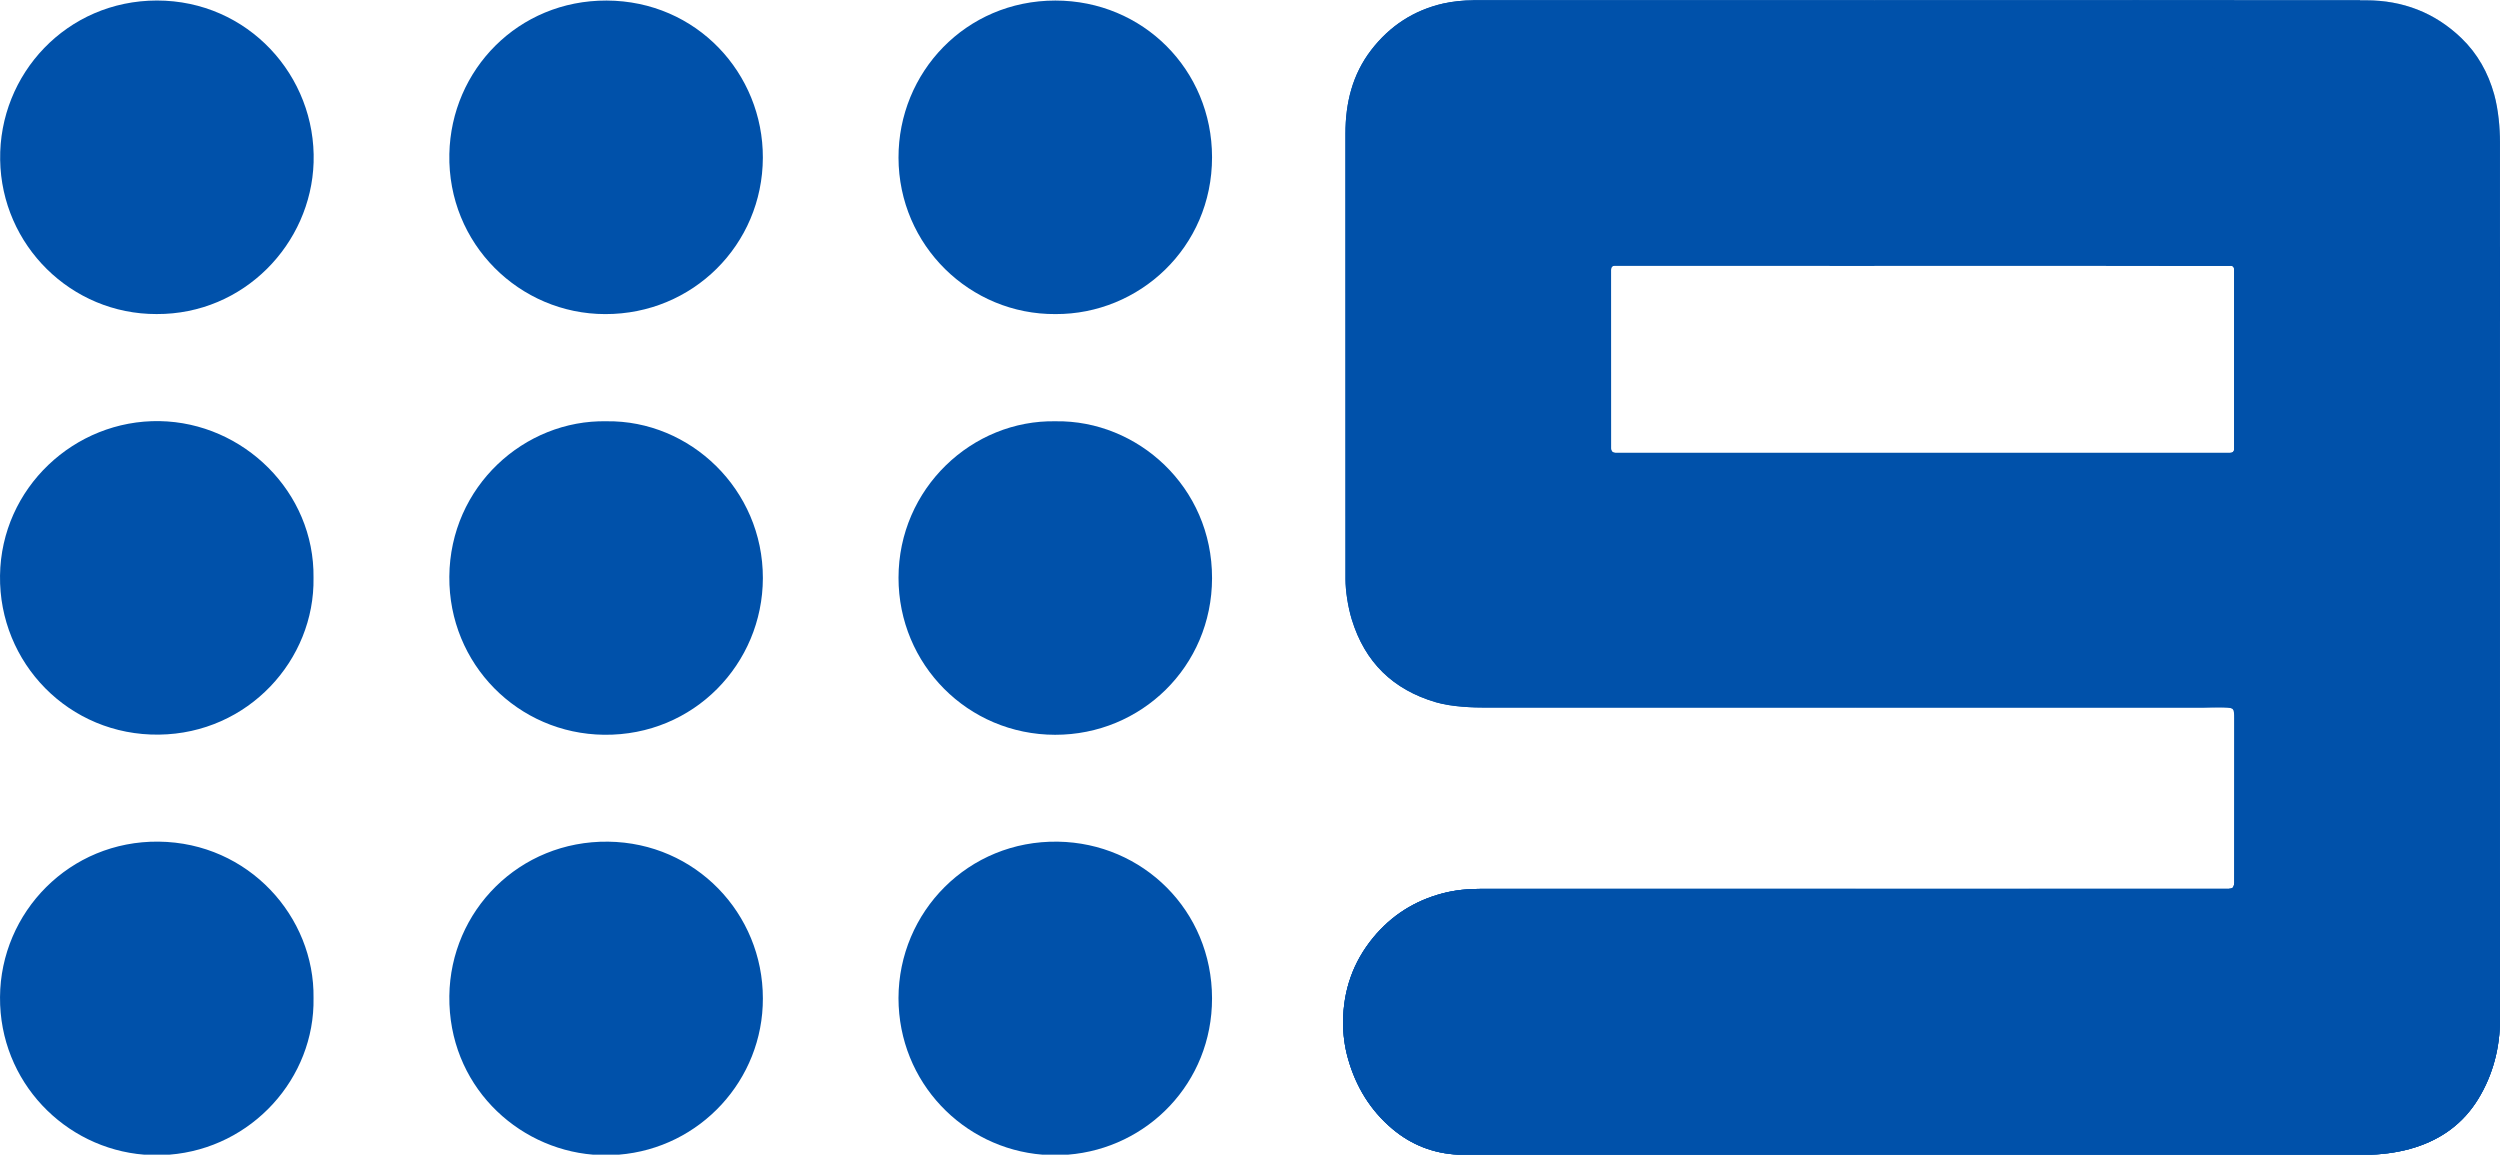 <svg overflow="hidden" xml:space="preserve" xmlns:xlink="http://www.w3.org/1999/xlink" xmlns="http://www.w3.org/2000/svg" height="462" width="1000"><defs><clipPath id="clip0"><rect height="462" width="1000" y="109" x="140"></rect></clipPath></defs><g transform="translate(-140 -109)" clip-path="url(#clip0)"><path fill="#0051AA" d="M377.244 570.87C346.364 568.348 319.33 542.723 319.736 507.43 320.126 473.319 347.741 445.223 383.298 445.667 418.213 446.105 445.148 474.344 445.148 508.371 445.234 540.945 420.096 568.244 387.533 570.87ZM197.689 570.87C165.941 568.335 139.778 541.726 140.006 507.833 140.232 473.874 167.841 445.262 203.477 445.655 239.489 446.056 265.899 475.736 265.411 508.22 265.981 540.24 240.782 568.258 207.747 570.87Z"></path><path fill="#0051AA" d="M723.239 570.87C713.405 570.367 704.592 566.999 696.948 560.555 688.077 553.086 682.33 543.573 679.197 532.434 677.85 527.653 677.206 522.74 677.227 517.835 677.289 505.189 681.22 493.81 689.314 483.996 696.595 475.164 705.842 469.327 716.878 466.387 722.081 465.004 727.034 464.539 732.783 464.539L1031.54 464.539C1032.83 464.539 1033.63 464.111 1033.63 462.387 1033.63 460.663 1033.66 400.383 1033.66 396.391 1033.66 392.405 1033.56 392.025 1029.69 392.025L734.421 392.025C729.335 392.025 720.879 391.81 714.291 389.878 697.174 384.852 685.951 373.872 680.719 356.797 679.112 351.551 678.195 345.128 678.195 340.697 678.195 336.647 678.174 173.686 678.174 162.476 678.174 150.263 680.918 138.806 688.558 128.911 695.933 119.36 705.505 113.118 717.237 110.424 721.057 109.545 725.637 109.131 728.994 109.131L1086.52 109.131C1101.1 109.131 1113.97 114.056 1124.55 124.24 1131.02 130.469 1135.27 138.109 1137.68 146.777 1139.38 152.929 1139.99 160.388 1139.99 165.637 1139.99 170.887 1140 505.564 1140 516.742 1140 527.917 1137.25 538.875 1131.24 548.656 1125.32 558.299 1116.76 564.552 1106.04 567.953 1100.38 569.75 1094.41 570.628 1088.57 570.87ZM1033.66 288.568 1033.66 216.863C1033.66 215.798 1033.1 215.254 1032.03 215.254L786.19 215.254C784.803 215.254 784.417 215.867 784.417 216.94 784.417 221.057 784.426 282.918 784.426 288.431 784.426 289.572 785.239 290.154 786.184 290.154 796.793 290.154 1028.96 290.151 1031.98 290.151 1033.05 290.151 1033.66 289.63 1033.66 288.568Z"></path><path fill="#0051AA" d="M203.627 402.85C167.559 403.314 139.539 374.145 140.006 339.25 140.473 304.116 169.863 276.866 203.867 277.448 237.276 278.025 265.878 305.745 265.407 340.133 265.951 372.939 239.318 402.391 203.627 402.85Z"></path><path fill="#0051AA" d="M381.604 402.906C347.162 402.516 319.471 374.607 319.732 339.659 320.004 303.507 349.831 276.853 382.604 277.509 416.079 277.042 445.217 304.803 445.148 340.262 445.078 374.499 417.564 403.314 381.604 402.906Z"></path><path fill="#0051AA" d="M556.997 570.87C525.325 568.331 499.453 541.995 499.396 508.273 499.465 473.742 527.309 445.089 563.192 445.667 597.13 446.214 624.777 473.202 624.815 508.315 624.854 542.111 599.065 568.328 567.178 570.87Z"></path><path fill="#0051AA" d="M202.755 109.207C239.161 109.186 266.523 139.381 265.442 173.975 264.424 206.488 237.6 234.786 202.633 234.624 168.489 234.706 140.591 207.136 140.062 172.926 139.532 138.566 166.75 109.232 202.755 109.207Z"></path><path fill="#0051AA" d="M382.092 234.637C347.922 234.633 318.997 206.645 319.739 170.601 320.429 136.931 347.268 109.103 382.634 109.221 418.766 109.343 445.246 138.485 445.142 172.072 445.032 206.951 417.042 234.72 382.092 234.637Z"></path><path fill="#0051AA" d="M562.225 234.633C528.019 234.88 499.486 207.167 499.403 172.107 499.32 138.05 526.194 109.232 562.138 109.221 597.199 109.211 624.804 136.945 624.819 171.883 624.837 208.07 595.592 234.775 562.225 234.633Z"></path><path fill="#0051AA" d="M562.341 277.512C594.923 277.042 624.906 303.671 624.821 340.302 624.746 375.652 596.447 402.962 562.034 402.915 527.093 402.867 499.403 374.762 499.407 340.137 499.409 304.419 528.821 276.832 562.341 277.512Z"></path><path fill="#0051AA" d="M889.763 109.131 982.515 215.254 1032.03 215.254C1033.1 215.254 1033.65 215.798 1033.65 216.865L1033.65 288.569C1033.65 289.632 1033.05 290.151 1031.98 290.151 1029.33 290.151 925.395 290.154 874.053 290.154L882.053 392.025 1020.92 392.025C1033.15 391.367 1032.87 392.482 1032.87 392.482L1039.68 384.255 1089.17 324.5 1140 237.185 1139.99 207.638 1082.36 215.254 995.572 109.131Z"></path><path fill="#0051AA" d="M723.239 570.87C713.405 570.367 704.592 566.999 696.948 560.555 688.077 553.086 682.33 543.573 679.197 532.434 677.85 527.653 677.206 522.74 677.227 517.835 677.289 505.189 681.22 493.81 689.314 483.996 696.595 475.164 705.842 469.327 716.878 466.387 722.081 465.004 727.034 464.539 732.783 464.539L1031.54 464.539C1032.83 464.539 1033.63 464.111 1033.63 462.387L1140 462.387C1140 492.602 1140 514.599 1140 516.742 1140 527.917 1137.25 538.875 1131.24 548.656 1125.32 558.299 1116.76 564.552 1106.04 567.953 1100.38 569.75 1094.41 570.628 1088.57 570.87Z"></path><path fill="#0051AA" d="M728.994 109.131C725.637 109.131 721.056 109.545 717.236 110.423 705.504 113.118 695.932 119.359 688.557 128.91 680.917 138.805 678.174 150.263 678.174 162.476 678.174 173.686 678.195 336.647 678.195 340.697 678.195 345.129 679.112 351.551 680.719 356.797 685.951 373.872 697.174 384.852 714.291 389.878 720.88 391.811 729.334 392.025 734.42 392.025L882.053 392.025 874.053 290.151C841.756 290.152 789.462 290.154 786.184 290.154 785.238 290.154 784.426 289.572 784.426 288.431 784.426 282.918 784.416 221.057 784.416 216.941 784.416 215.867 784.802 215.254 786.189 215.254L889.763 215.254 889.763 109.131Z"></path><path fill="#0051AA" d="M728.994 109.131 871.994 215.254 1032.03 215.254 1033.69 109.131Z"></path><path fill="#0051AA" d="M992.99 109.131 1003.59 215.254 1082.36 215.254 1084.02 109.131Z"></path><path fill-opacity="0.336" fill="#0051AA" d="M995.572 109.131 1033.65 143.805 1033.65 396.391 1033.65 462.387 1140 462.384 1140 516.742 1140 516.742C1140 505.564 1139.99 170.887 1139.99 165.638 1139.99 160.389 1139.38 152.929 1137.68 146.777 1135.27 138.109 1131.02 130.469 1124.55 124.24 1113.97 114.055 1101.09 109.131 1086.52 109.131Z"></path><path fill-opacity="0.336" fill="#0051AA" d="M723.239 570.87C713.405 570.367 704.592 566.999 696.948 560.555 688.077 553.086 682.33 543.573 679.197 532.434 677.85 527.653 677.206 522.74 677.227 517.835 677.289 505.189 681.22 493.81 689.314 483.996 696.595 475.164 705.842 469.327 716.878 466.387 722.081 465.004 727.034 464.539 732.783 464.539L882.163 464.539 882.954 570.87Z"></path><path fill-opacity="0.336" fill="#0051AA" d="M1033.63 462.387C1033.63 462.387 1033.63 460.663 1033.63 462.387 1033.63 464.111 1032.84 464.538 1031.54 464.538L951.484 464.538 951.484 570.869 1088.57 570.869C1094.4 570.628 1100.38 569.75 1106.04 567.953 1116.76 564.554 1125.32 558.301 1131.24 548.656 1137.25 538.877 1140 527.917 1140 516.742 1140 512.771 1140 519.648 1140 463.305Z"></path><path fill="#0051AA" d="M723.239 570.87C713.405 570.367 704.592 566.999 696.948 560.555 688.077 553.086 682.33 543.573 679.197 532.434 677.85 527.653 677.206 522.74 677.227 517.835 677.289 505.189 681.22 493.81 689.314 483.996 696.595 475.164 705.842 469.327 716.878 466.387 722.081 465.004 727.034 464.539 732.783 464.539L1031.54 464.539C1032.83 464.539 1033.63 464.111 1033.63 462.387L1140 462.387C1140 492.602 1140 514.599 1140 516.742 1140 527.917 1137.25 538.875 1131.24 548.656 1125.32 558.299 1116.76 564.552 1106.04 567.953 1100.38 569.75 1094.41 570.628 1088.57 570.87Z"></path></g></svg>